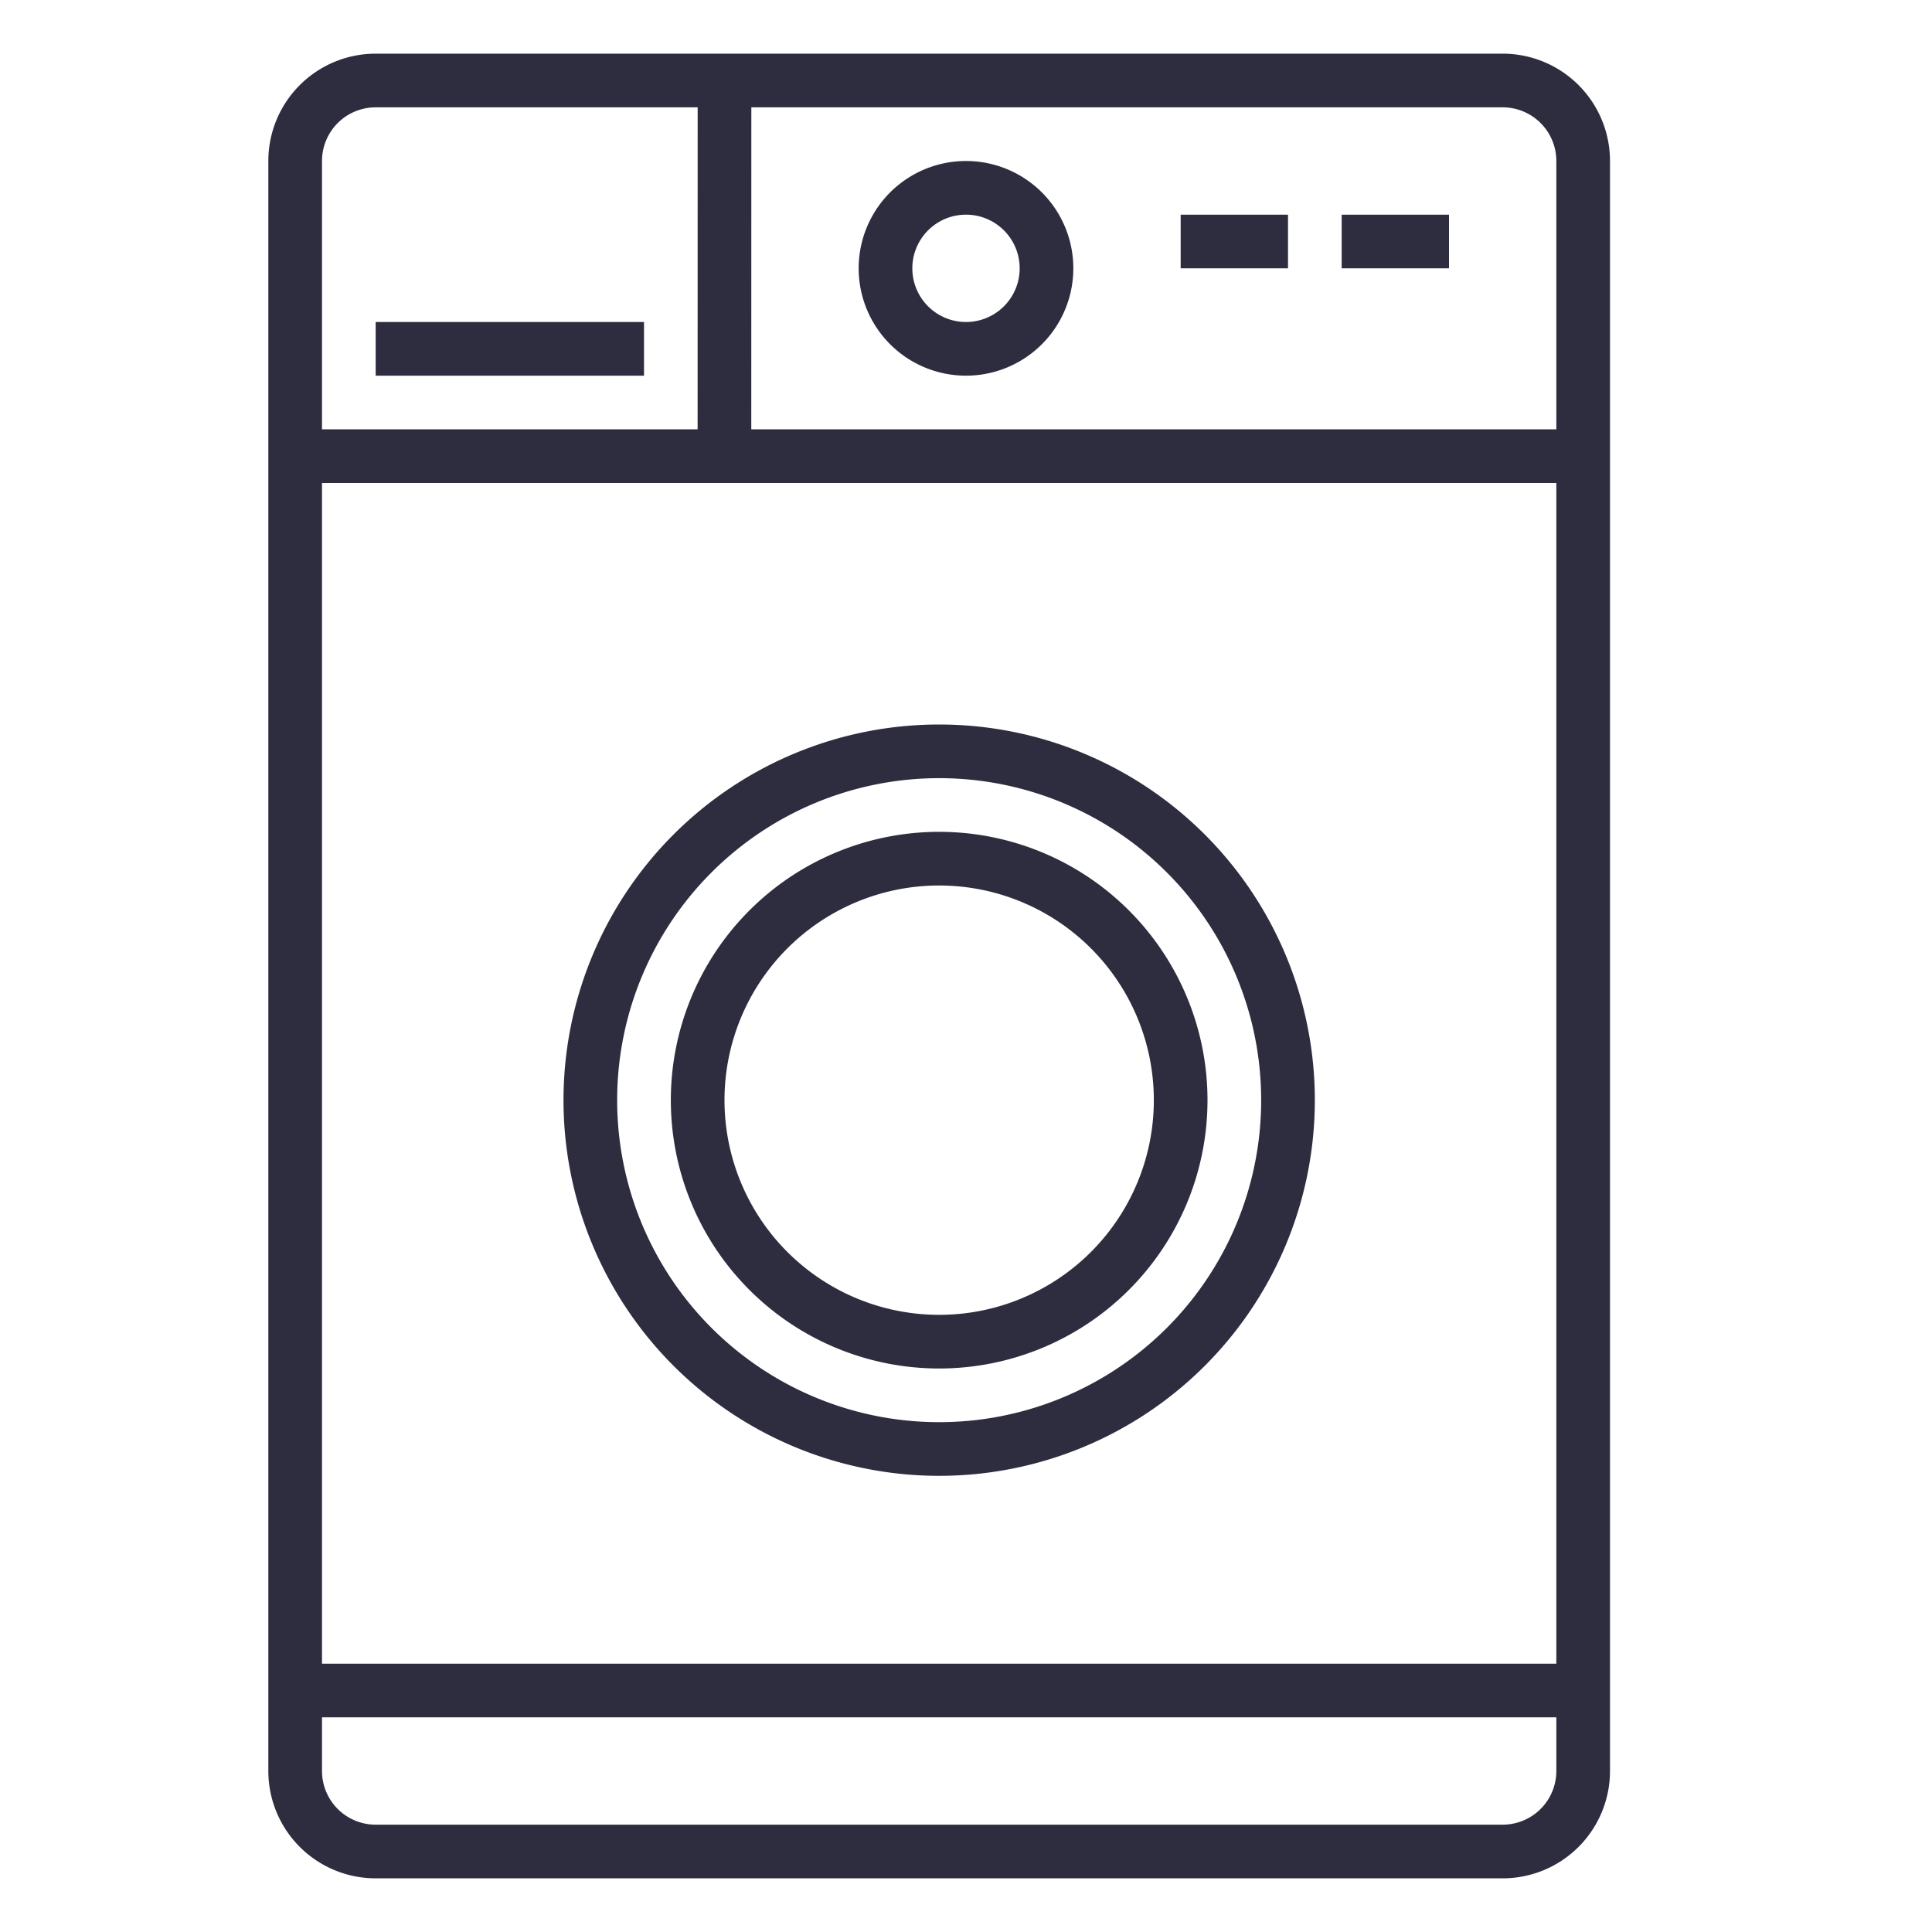 <svg xmlns="http://www.w3.org/2000/svg" width="36" height="36" viewBox="0 0 36 36">
    <path fill="#2E2D3F" fill-rule="nonzero" d="M28 1a2 2 0 0 1 2 2v30a2 2 0 0 1-2 2H7a2 2 0 0 1-2-2V3a2 2 0 0 1 2-2h21zm1 31H6v1a1 1 0 0 0 1 1h21a1 1 0 0 0 1-1v-1zm0-23H6v22h23V9zm-11.5 4.5a7 7 0 1 1 0 14 7 7 0 0 1 0-14zm0 1a6 6 0 1 0 0 12 6 6 0 0 0 0-12zm0 1a5 5 0 1 1 0 10 5 5 0 0 1 0-10zm0 1a4 4 0 1 0 0 8 4 4 0 0 0 0-8zM13 2H7a1 1 0 0 0-1 1v5h6.999L13 2zm15 0H14l-.001 6H29V3a1 1 0 0 0-1-1zM7 6h5v1H7V6zm11-3a2 2 0 1 1 0 4 2 2 0 0 1 0-4zm0 1a1 1 0 1 0 0 2 1 1 0 0 0 0-2zm9 0v1h-2V4h2zm-3 0v1h-2V4h2z"/>
</svg>
